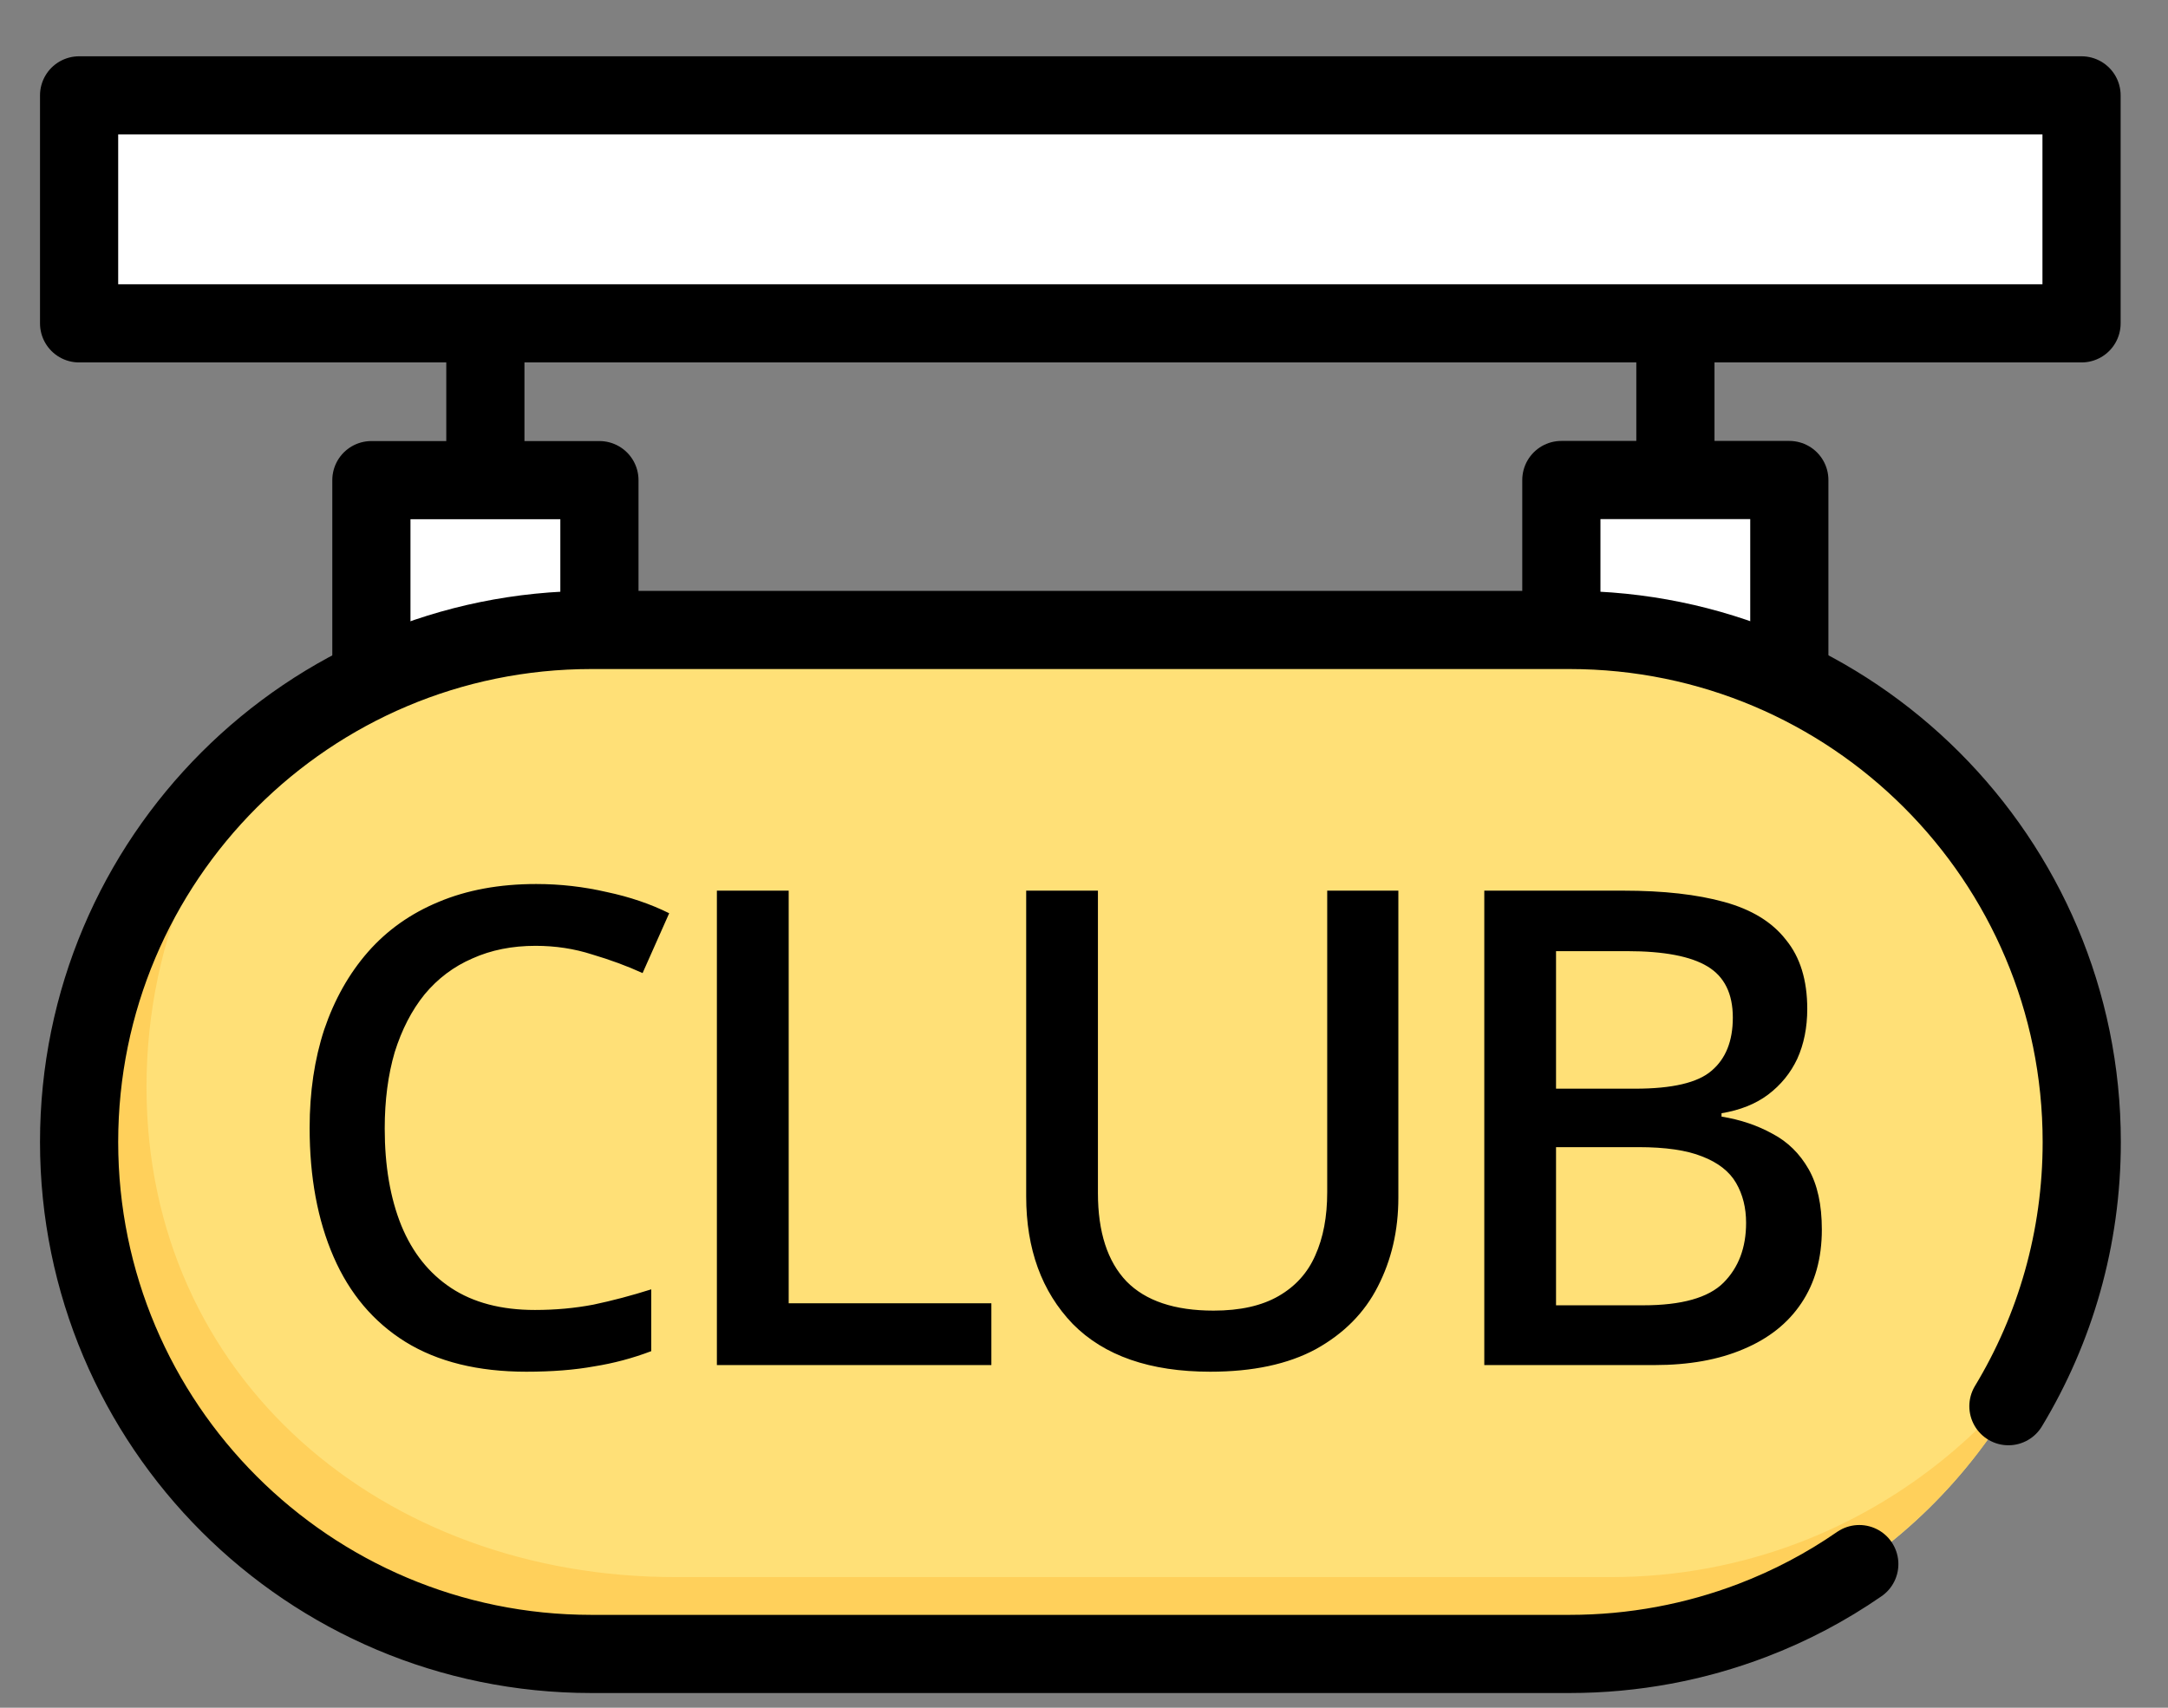 <svg width="33" height="26" viewBox="0 0 33 26" fill="none" xmlns="http://www.w3.org/2000/svg">
<rect x="0" y="0" width="33" height="26" fill="#808080" stroke="none"/>
<path d="M31.684 1.452H1.204V4.923H31.684V1.452Z" fill="white" stroke="black" stroke-width="1.19" stroke-miterlimit="10" stroke-linecap="round" stroke-linejoin="round"/>
<path d="M9.124 13.713L9.124 7.31L5.653 7.31L5.653 13.713H9.124Z" fill="white" stroke="black" stroke-width="1.19" stroke-miterlimit="10" stroke-linecap="round" stroke-linejoin="round"/>
<path d="M7.388 7.262V5.083" stroke="black" stroke-width="1.19" stroke-miterlimit="10" stroke-linecap="round" stroke-linejoin="round"/>
<path d="M27.236 13.712V7.308L23.766 7.308V13.712H27.236Z" fill="white" stroke="black" stroke-width="1.19" stroke-miterlimit="10" stroke-linecap="round" stroke-linejoin="round"/>
<path d="M25.502 7.262V5.083" stroke="black" stroke-width="1.19" stroke-miterlimit="10" stroke-linecap="round" stroke-linejoin="round"/>
<path d="M23.887 25.209H9.001C4.694 25.209 1.204 21.719 1.204 17.413C1.204 13.106 4.694 9.616 9.001 9.616H23.89C28.197 9.616 31.687 13.106 31.687 17.413C31.687 19.204 31.082 20.855 30.065 22.172C29.194 23.296 28.024 24.178 26.674 24.695C25.809 25.029 24.868 25.209 23.887 25.209Z" fill="#FFE077"/>
<path d="M30.89 20.877C29.994 22.039 28.785 22.949 27.392 23.483C26.499 23.825 25.529 24.011 24.518 24.011H10.278C5.833 24.011 2.23 20.993 2.23 16.548C2.23 14.259 3.188 12.193 4.725 10.727C2.739 12.191 1.45 14.547 1.45 17.206C1.45 21.652 5.053 25.255 9.498 25.255H23.735C24.747 25.255 25.716 25.068 26.609 24.726C28.002 24.192 29.212 23.282 30.107 22.121C30.407 21.734 30.667 21.312 30.893 20.875C30.893 20.875 30.893 20.875 30.89 20.877Z" fill="#FFD05B"/>
<path d="M28.301 23.813C27.798 24.161 27.253 24.449 26.674 24.67C25.809 25 24.871 25.181 23.89 25.181H9.001C4.694 25.181 1.204 21.691 1.204 17.387C1.204 13.081 4.694 9.591 9.001 9.591H23.89C28.197 9.591 31.687 13.081 31.687 17.387C31.687 18.86 31.28 20.236 30.571 21.409" stroke="black" stroke-width="1.19" stroke-miterlimit="10" stroke-linecap="round" stroke-linejoin="round"/>
<path d="M8.152 14.4C7.795 14.4 7.475 14.464 7.191 14.592C6.908 14.714 6.665 14.896 6.463 15.139C6.267 15.381 6.116 15.675 6.008 16.019C5.907 16.363 5.856 16.75 5.856 17.182C5.856 17.748 5.94 18.241 6.109 18.659C6.278 19.07 6.53 19.387 6.868 19.61C7.205 19.832 7.63 19.944 8.142 19.944C8.452 19.944 8.749 19.917 9.032 19.863C9.322 19.802 9.616 19.724 9.913 19.63V20.571C9.629 20.679 9.339 20.756 9.043 20.803C8.746 20.857 8.402 20.884 8.011 20.884C7.276 20.884 6.662 20.733 6.17 20.429C5.684 20.126 5.32 19.694 5.077 19.134C4.834 18.575 4.713 17.92 4.713 17.172C4.713 16.625 4.787 16.127 4.935 15.675C5.091 15.216 5.313 14.822 5.603 14.491C5.893 14.161 6.251 13.908 6.675 13.732C7.107 13.55 7.603 13.459 8.162 13.459C8.527 13.459 8.884 13.5 9.235 13.581C9.585 13.655 9.902 13.763 10.186 13.904L9.781 14.815C9.545 14.707 9.289 14.613 9.012 14.531C8.742 14.444 8.456 14.4 8.152 14.4ZM10.912 20.783V13.56H12.005V19.842H15.09V20.783H10.912ZM21.285 18.234C21.285 18.733 21.18 19.185 20.971 19.59C20.769 19.987 20.455 20.304 20.03 20.54C19.605 20.77 19.069 20.884 18.422 20.884C17.505 20.884 16.807 20.642 16.328 20.156C15.856 19.664 15.62 19.016 15.62 18.214V13.56H16.712V18.163C16.712 18.757 16.857 19.205 17.147 19.509C17.437 19.805 17.879 19.954 18.472 19.954C18.877 19.954 19.207 19.88 19.464 19.731C19.72 19.583 19.905 19.377 20.02 19.114C20.142 18.844 20.202 18.524 20.202 18.153V13.56H21.285V18.234ZM24.707 13.56C25.32 13.56 25.833 13.618 26.244 13.732C26.663 13.847 26.976 14.039 27.185 14.309C27.401 14.572 27.509 14.923 27.509 15.361C27.509 15.644 27.458 15.897 27.357 16.12C27.256 16.335 27.108 16.518 26.912 16.666C26.723 16.808 26.487 16.902 26.204 16.949V17C26.494 17.047 26.753 17.135 26.983 17.263C27.212 17.384 27.394 17.563 27.529 17.799C27.664 18.035 27.731 18.342 27.731 18.72C27.731 19.158 27.627 19.532 27.418 19.842C27.215 20.146 26.922 20.379 26.538 20.54C26.16 20.702 25.708 20.783 25.182 20.783H22.593V13.56H24.707ZM24.889 16.575C25.455 16.575 25.843 16.484 26.052 16.302C26.268 16.12 26.376 15.85 26.376 15.493C26.376 15.128 26.248 14.869 25.991 14.714C25.735 14.559 25.327 14.481 24.767 14.481H23.685V16.575H24.889ZM23.685 17.465V19.873H25.01C25.597 19.873 26.005 19.758 26.234 19.529C26.463 19.299 26.578 18.996 26.578 18.618C26.578 18.389 26.528 18.187 26.426 18.011C26.325 17.836 26.153 17.701 25.91 17.607C25.674 17.512 25.351 17.465 24.939 17.465H23.685Z" fill="black"/>
</svg>
